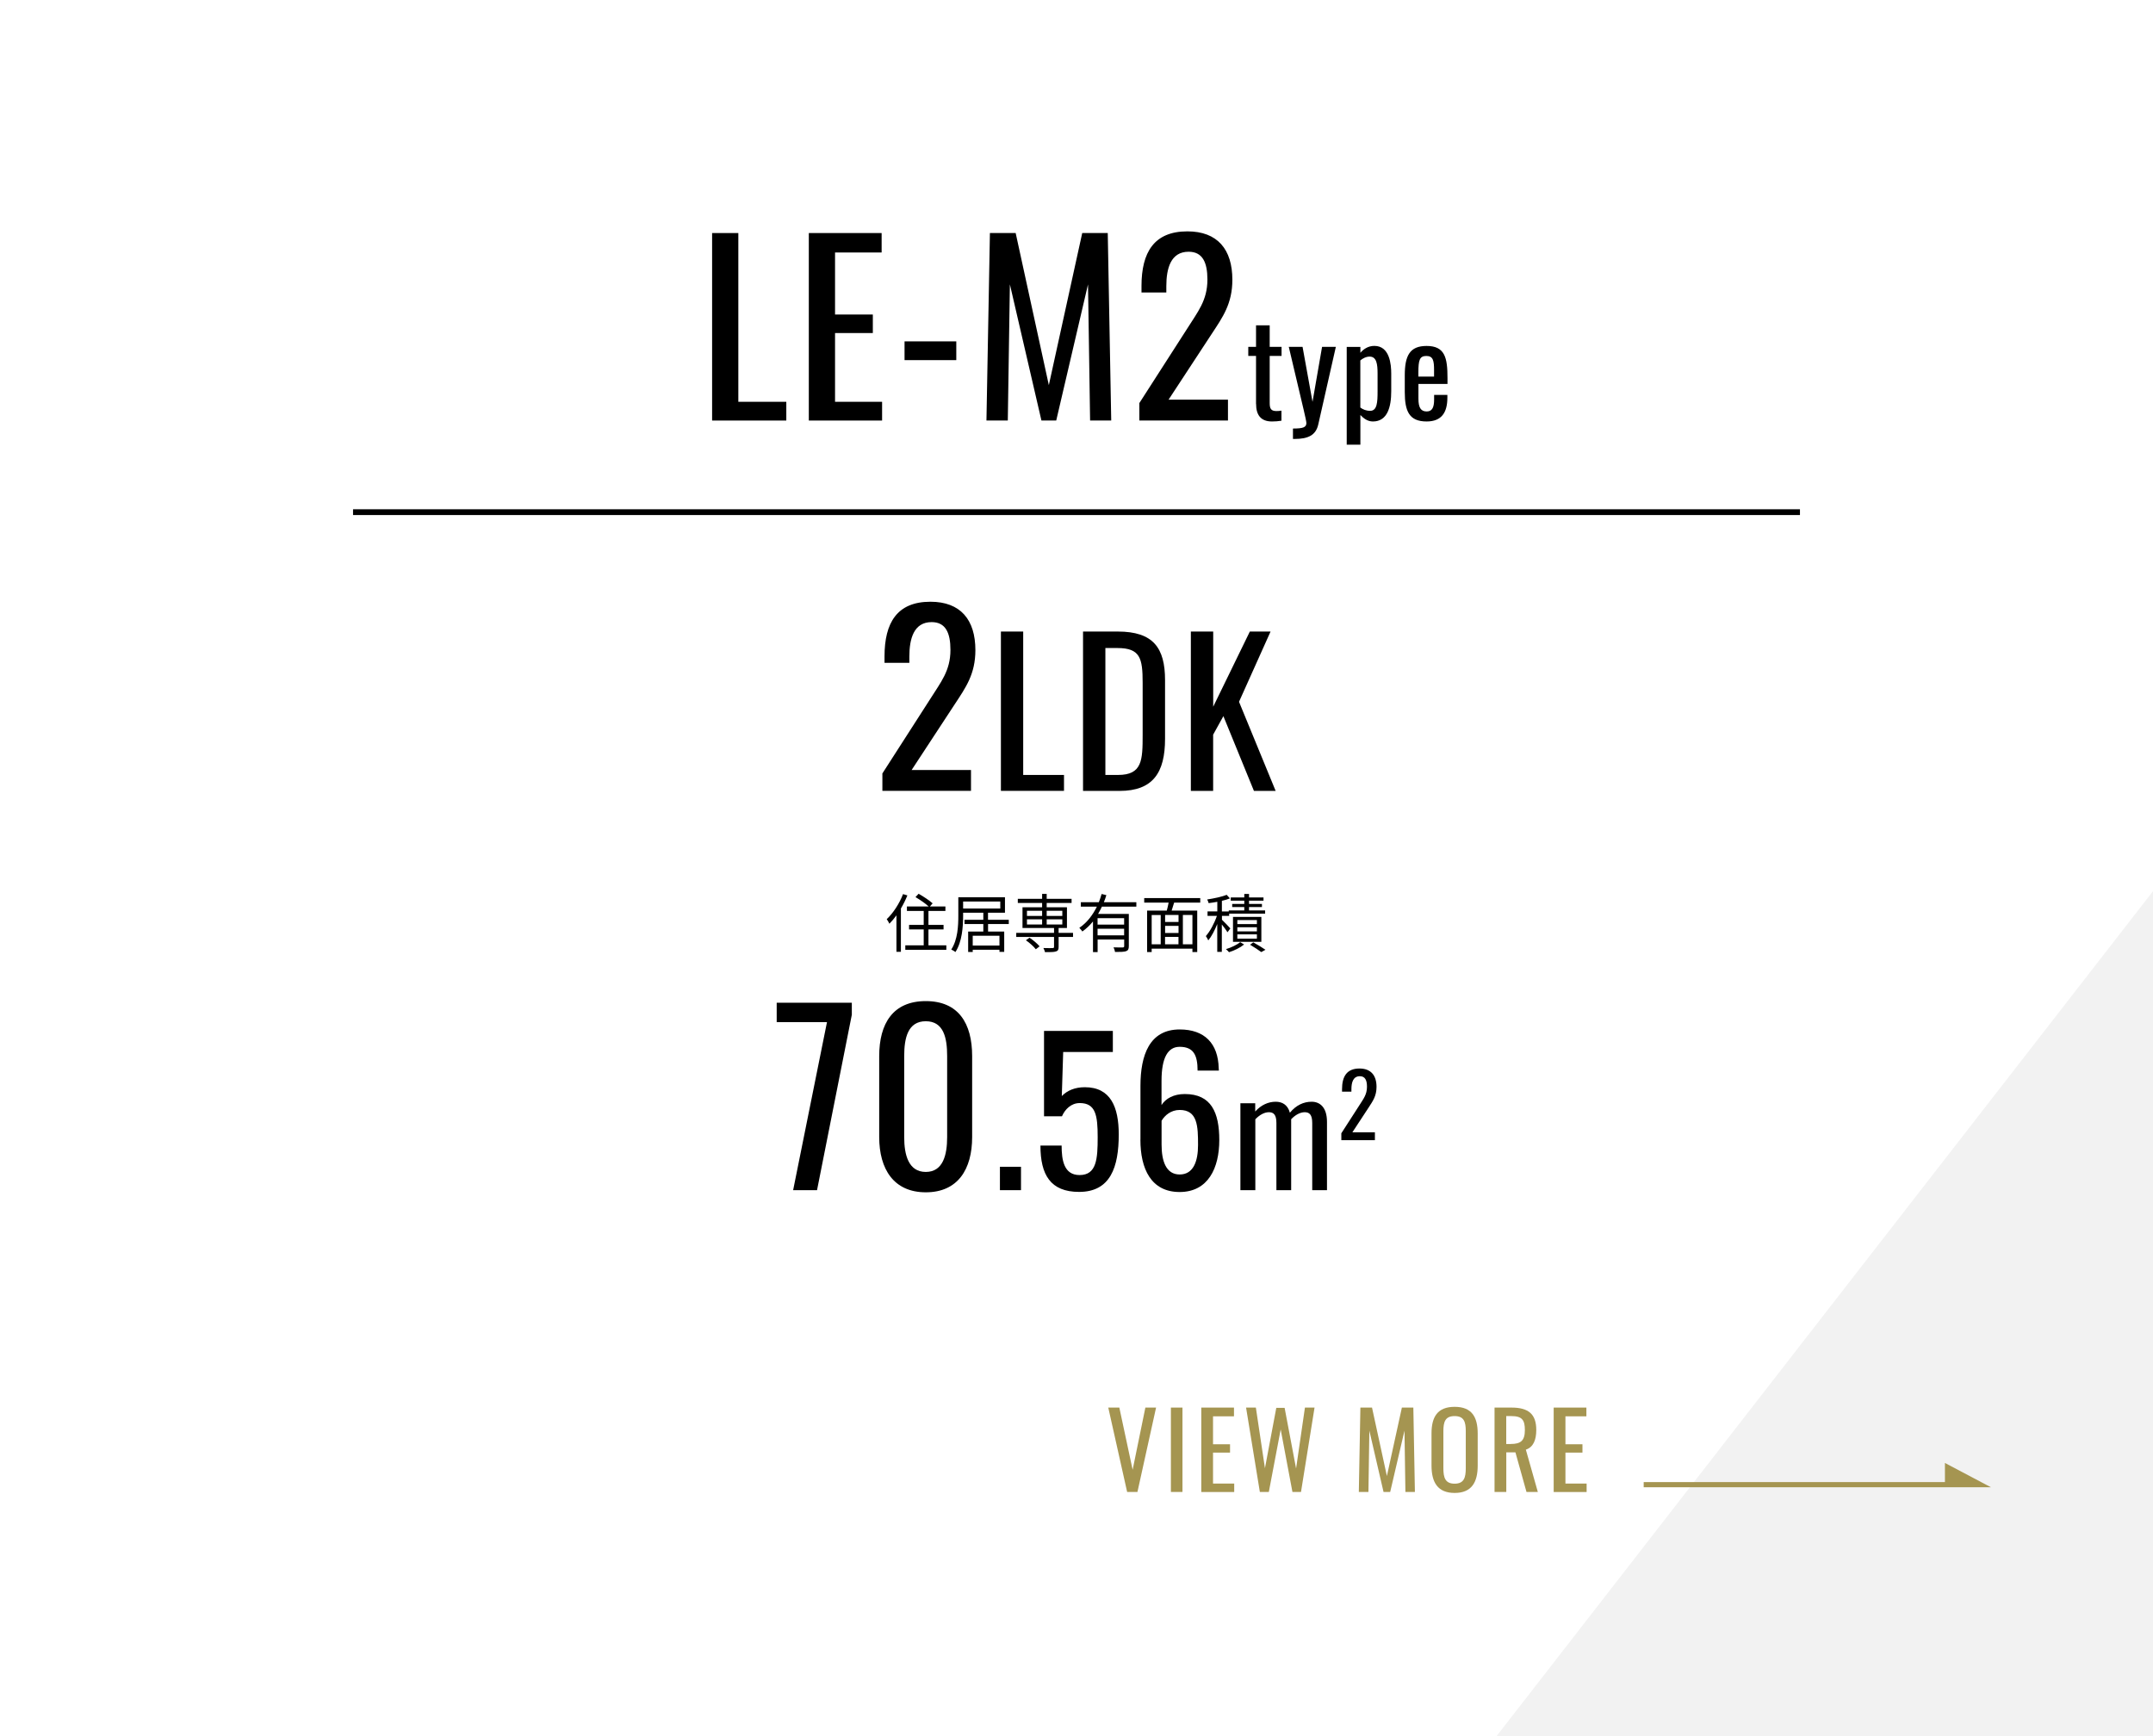 <?xml version="1.0" encoding="UTF-8"?><svg id="_レイヤー_2" xmlns="http://www.w3.org/2000/svg" width="372" height="300" xmlns:xlink="http://www.w3.org/1999/xlink" viewBox="0 0 372 300"><defs><style>.cls-1{fill:#f2f2f2;}.cls-1,.cls-2,.cls-3,.cls-4{stroke-width:0px;}.cls-2{fill:#000;}.cls-5{fill:none;stroke:#000;stroke-miterlimit:10;}.cls-3{fill:#a59551;}.cls-4{fill:#fff;filter:url(#outer-glow-1);}</style><filter id="outer-glow-1" filterUnits="userSpaceOnUse"><feOffset dx="0" dy="0"/><feGaussianBlur result="blur" stdDeviation="4.7"/><feFlood flood-color="#000" flood-opacity=".25"/><feComposite in2="blur" operator="in"/><feComposite in="SourceGraphic"/></filter></defs><g id="contents"><rect class="cls-4" width="372" height="300"/><polygon class="cls-1" points="372 154 372 300 258.58 300 372 154"/><path class="cls-2" d="M123.04,40.27h4.53v29.16h8.29v3.24h-12.82v-32.39Z"/><path class="cls-2" d="M139.75,40.27h12.58v3.36h-8.05v10.72h6.53v3.2h-6.53v11.88h8.13v3.24h-12.66v-32.39Z"/><path class="cls-2" d="M156.29,58.99h8.94v3.24h-8.94v-3.24Z"/><path class="cls-2" d="M171.04,40.27h4.45l5.73,26.28,5.77-26.28h4.41l.6,32.39h-3.65l-.36-23.52-5.49,23.52h-2.56l-5.45-23.52-.36,23.52h-3.69l.6-32.39Z"/><path class="cls-2" d="M196.88,69.62l8.25-12.84c1.8-2.88,3.49-4.84,3.49-8.48,0-2.96-.84-4.8-3.25-4.8-3.09,0-3.85,2.88-3.85,5.96v1.08h-4.29v-1.12c0-5.8,2.16-9.44,7.93-9.44,5.21,0,7.77,3.12,7.77,8.36,0,4.16-1.68,6.48-3.57,9.36l-7.45,11.36h10.26v3.6h-15.31v-3.04Z"/><path class="cls-2" d="M217.02,69.8v-8.3h-1.34v-1.56h1.34v-3.72h2.36v3.72h2.05v1.56h-2.05v8.14c0,.99.24,1.39,1.17,1.39.22,0,.57-.02.86-.07v1.74c-.59.09-1.04.13-1.63.13-2,0-2.75-1.19-2.75-3.04Z"/><path class="cls-2" d="M223.41,74.05c1.72,0,2.31-.2,2.31-.95,0-.26-.24-1.3-.48-2.33l-2.56-10.83h2.38l1.72,9.5,1.65-9.5h2.38l-3.04,13.42c-.42,1.85-1.76,2.49-4.08,2.49h-.29v-1.8Z"/><path class="cls-2" d="M232.69,59.95h2.36v1.01c.55-.64,1.34-1.19,2.42-1.19,2.67,0,2.91,3.26,2.91,4.77v3.08c0,2.71-.66,5.21-3.17,5.21-.9,0-1.61-.53-2.16-1.12v5.13h-2.36v-16.9ZM238.02,67.63v-3.08c0-1.58-.15-2.93-1.37-2.93-.62,0-1.19.31-1.61.66v8.14c.44.33.99.57,1.7.57,1.21,0,1.28-1.5,1.28-3.37Z"/><path class="cls-2" d="M242.72,67.76v-2.9c0-3.37.84-5.08,3.77-5.08,3.19,0,3.61,2.07,3.61,5.54v1.03h-5.02v2.55c0,1.54.42,2.2,1.43,2.2s1.28-.81,1.28-2.09v-.77h2.29v.48c0,2.55-.99,4.11-3.59,4.11-3,0-3.77-1.76-3.77-5.08ZM247.78,65.07v-1.14c0-1.56-.15-2.42-1.32-2.42s-1.39.68-1.39,2.88v.68h2.71Z"/><path class="cls-2" d="M152.48,133.62l8.25-12.84c1.8-2.88,3.49-4.84,3.49-8.48,0-2.96-.84-4.8-3.25-4.8-3.09,0-3.85,2.88-3.85,5.96v1.08h-4.29v-1.12c0-5.8,2.16-9.44,7.93-9.44,5.21,0,7.77,3.12,7.77,8.36,0,4.16-1.68,6.48-3.57,9.36l-7.45,11.36h10.26v3.6h-15.31v-3.04Z"/><path class="cls-2" d="M172.94,109.13h3.85v24.78h7.05v2.75h-10.9v-27.54Z"/><path class="cls-2" d="M187.14,109.13h5.99c6.13,0,8.17,2.82,8.17,8.4v10.13c0,5.85-2.08,9.01-7.87,9.01h-6.3v-27.54ZM193.17,133.91c4.19,0,4.26-2.52,4.26-6.97v-8.94c0-4.25-.41-6.02-4.36-6.02h-2.08v21.93h2.18Z"/><path class="cls-2" d="M205.77,109.13h3.85v12.99l6.33-12.99h3.58l-5.45,12.14,6.33,15.4h-3.75l-5.28-12.92-1.77,3.2v9.72h-3.85v-27.54Z"/><path class="cls-2" d="M142.9,176.63h-8.7v-3.36h12.98v2.08l-6.01,30.31h-4.13l5.85-29.04Z"/><path class="cls-2" d="M151.91,196.47v-13.96c0-5.68,2.4-9.52,8.05-9.52s8.01,3.84,8.01,9.52v13.96c0,5.6-2.48,9.56-8.01,9.56s-8.05-4-8.05-9.56ZM163.65,196.51v-14.04c0-3.12-.6-6-3.69-6s-3.73,2.88-3.73,6v14.04c0,3,.72,6,3.73,6s3.69-3,3.69-6Z"/><path class="cls-2" d="M172.77,201.62h3.64v4.04h-3.64v-4.04Z"/><path class="cls-2" d="M179.79,197.95h3.64c0,2.48.38,5.1,3.1,5.1,2.96,0,3.13-2.82,3.13-6.56s-.34-5.88-3.1-5.88c-1.5,0-2.55,1.09-3.07,2.28h-3.1v-14.75h11.89v3.64h-8.58l-.24,7.62c.92-.95,2.25-1.53,3.98-1.53,4.46,0,5.86,3.43,5.86,8.16,0,5.64-1.43,9.93-6.85,9.93-4.97,0-6.68-2.99-6.68-7.99Z"/><path class="cls-2" d="M197.05,196.93v-9.28c0-5.34,1.57-9.76,6.78-9.76,4.29,0,6.64,2.41,6.74,6.7,0,.1.03.27.03.41h-3.68c0-2.65-.68-4.11-3.1-4.11-2.01,0-3.13,1.84-3.13,5.88v4.18c.72-1.12,2.08-1.9,4.02-1.9,4.56,0,5.96,3.16,5.96,7.96s-1.91,8.97-6.85,8.97-6.78-4.01-6.78-9.04ZM207,197.88c0-3.26-.07-6.08-3.17-6.08-1.53,0-2.59.95-3.13,1.87v4.11c0,2.82.75,5.17,3.13,5.17s3.17-2.31,3.17-5.07Z"/><path class="cls-2" d="M214.3,190.64h2.58v1.43c1.02-1.14,2.27-1.69,3.54-1.69,1.09,0,2.06.49,2.45,1.9,1.07-1.3,2.37-1.9,3.75-1.9,1.46,0,2.66.99,2.66,3.48v11.8h-2.55v-11.62c0-1.46-.52-1.85-1.3-1.85s-1.64.47-2.34,1.22v12.25h-2.55v-11.62c0-1.46-.52-1.85-1.3-1.85s-1.62.47-2.34,1.22v12.25h-2.58v-15.03Z"/><path class="cls-2" d="M231.74,195.86l3.13-4.86c.68-1.09,1.32-1.83,1.32-3.21,0-1.12-.32-1.82-1.23-1.82-1.17,0-1.46,1.09-1.46,2.26v.41h-1.62v-.42c0-2.2.82-3.58,3.01-3.58,1.97,0,2.95,1.18,2.95,3.17,0,1.58-.64,2.45-1.35,3.55l-2.82,4.3h3.89v1.36h-5.8v-1.15Z"/><path class="cls-2" d="M156.78,154.72c-.31.77-.69,1.55-1.12,2.27v7.48h-.77v-6.3c-.4.55-.8,1.03-1.22,1.45-.08-.18-.32-.62-.46-.79,1.11-1.04,2.18-2.67,2.82-4.33l.76.23ZM163.51,163.35v.78h-7.09v-.78h3.18v-2.75h-2.53v-.78h2.53v-2.41h-2.9v-.77h3.76c-.54-.5-1.51-1.17-2.28-1.62l.54-.58c.81.46,1.89,1.17,2.42,1.66l-.47.54h2.68v.77h-2.93v2.41h2.61v.78h-2.61v2.75h3.1Z"/><path class="cls-2" d="M170.72,159.67v1.3h2.79v3.51h-.82v-.36h-4.62v.38h-.79v-3.53h2.62v-1.3h-3.25v-.73h3.25v-1.22h-3.49v.51c0,1.85-.17,4.51-1.33,6.28-.15-.13-.51-.34-.72-.43,1.12-1.71,1.22-4.1,1.22-5.85v-3.18h8.06v2.67h-2.93v1.22h3.59v.73h-3.59ZM166.41,156.99h6.42v-1.21h-6.42v1.21ZM172.69,161.7h-4.62v1.69h4.62v-1.69Z"/><path class="cls-2" d="M185.4,161.9h-2.49v1.74c0,.45-.1.66-.46.77-.36.12-.96.12-1.89.12-.04-.21-.17-.51-.28-.71.73.02,1.41.02,1.59.01.19-.01.25-.06.25-.21v-1.72h-6.53v-.7h6.53v-.84h-5.45v-3.58h3.39v-.75h-4.2v-.71h4.2v-.86h.79v.86h4.3v.71h-4.3v.75h3.5v3.58h-1.44v.84h2.49v.7ZM177.87,162.03c.64.42,1.38,1.04,1.75,1.5l-.65.5c-.34-.45-1.07-1.11-1.71-1.55l.61-.44ZM177.44,158.27h2.62v-.89h-2.62v.89ZM177.44,159.75h2.62v-.89h-2.62v.89ZM180.85,157.38v.89h2.7v-.89h-2.7ZM183.55,158.86h-2.7v.89h2.7v-.89Z"/><path class="cls-2" d="M190.4,156.65c-.21.43-.43.87-.67,1.28h5.31v5.56c0,.5-.11.74-.46.87-.36.13-.98.14-1.92.14-.03-.24-.15-.57-.26-.8.73.03,1.39.02,1.59.02.19-.01.25-.07.25-.23v-1.14h-4.59v2.17h-.8v-5.3c-.53.66-1.15,1.25-1.84,1.74-.1-.16-.35-.47-.52-.63,1.32-.89,2.32-2.21,3.03-3.66h-2.77v-.77h3.11c.19-.47.35-.95.48-1.42l.82.2c-.13.41-.26.83-.43,1.22h5.61v.77h-5.93ZM194.23,158.66h-4.59v1.11h4.59v-1.11ZM194.23,161.63v-1.14h-4.59v1.14h4.59Z"/><path class="cls-2" d="M202.87,155.97c-.13.46-.29.96-.43,1.38h4.42v7.16h-.83v-.58h-7.04v.58h-.79v-7.16h3.4c.12-.42.23-.92.32-1.38h-4.22v-.78h9.68v.78h-4.52ZM198.99,163.17h1.56v-5.06h-1.56v5.06ZM203.63,158.11h-2.32v1.21h2.32v-1.21ZM203.63,159.99h-2.32v1.23h2.32v-1.23ZM201.3,163.17h2.32v-1.28h-2.32v1.28ZM206.03,158.11h-1.65v5.06h1.65v-5.06Z"/><path class="cls-2" d="M212.08,161.08c-.18-.31-.61-.88-.97-1.33v4.73h-.79v-4.81c-.44,1.1-1,2.17-1.55,2.83-.09-.23-.29-.55-.42-.75.71-.78,1.48-2.22,1.91-3.49h-1.62v-.77h1.69v-1.66c-.51.09-1.02.18-1.5.23-.03-.18-.15-.45-.25-.63,1.19-.19,2.59-.47,3.36-.81l.57.62c-.4.17-.88.3-1.39.42v1.84h1.19v-.18h2.68v-.59h-2.09v-.53h2.09v-.57h-2.34v-.55h2.34v-.61h.82v.61h2.5v.55h-2.5v.57h2.23v.53h-2.23v.59h2.78v.56h-6.21v.38h-1.25v.67c.34.33,1.25,1.25,1.45,1.5l-.48.65ZM214.96,163.21c-.65.53-1.71,1.06-2.61,1.33-.12-.15-.36-.4-.53-.53.9-.26,1.94-.76,2.46-1.21l.68.41ZM213.04,162.75v-4.31h4.9v4.31h-4.9ZM213.79,159.68h3.38v-.69h-3.38v.69ZM213.79,160.94h3.38v-.71h-3.38v.71ZM213.79,162.2h3.38v-.74h-3.38v.74ZM216.55,162.84c.74.42,1.59.92,2.1,1.28l-.72.4c-.44-.33-1.23-.85-1.94-1.27l.55-.41Z"/><line class="cls-5" x1="61" y1="88.5" x2="311" y2="88.5"/><path class="cls-3" d="M191.49,243.23h1.91l2.3,10.75,2.2-10.75h1.85l-3.22,14.58h-1.78l-3.26-14.58Z"/><path class="cls-3" d="M202.31,243.23h2v14.58h-2v-14.58Z"/><path class="cls-3" d="M207.56,243.23h5.65v1.51h-3.62v4.83h2.94v1.44h-2.94v5.35h3.66v1.46h-5.69v-14.58Z"/><path class="cls-3" d="M215.3,243.23h1.69l1.57,10.48,1.96-10.43h1.44l1.98,10.48,1.53-10.53h1.66l-2.34,14.58h-1.48l-2.03-10.8-2.05,10.8h-1.55l-2.38-14.58Z"/><path class="cls-3" d="M235.06,243.23h2l2.57,11.83,2.59-11.83h1.98l.27,14.58h-1.64l-.16-10.59-2.47,10.59h-1.15l-2.45-10.59-.16,10.59h-1.66l.27-14.58Z"/><path class="cls-3" d="M247.34,253.24v-5.53c0-2.88,1.04-4.61,4-4.61s3.98,1.75,3.98,4.61v5.55c0,2.86-1.04,4.72-3.98,4.72s-4-1.84-4-4.74ZM253.26,253.7v-6.39c0-1.62-.31-2.61-1.93-2.61s-1.94.99-1.94,2.61v6.39c0,1.62.31,2.68,1.94,2.68s1.93-1.06,1.93-2.68Z"/><path class="cls-3" d="M258.21,243.23h2.94c2.92,0,4.29,1.1,4.29,3.87,0,1.71-.5,2.97-1.8,3.4l2.07,7.31h-1.96l-1.91-6.84h-1.58v6.84h-2.03v-14.58ZM261.02,249.52c1.71,0,2.45-.54,2.45-2.41,0-1.71-.47-2.41-2.32-2.41h-.9v4.83h.77Z"/><path class="cls-3" d="M268.45,243.23h5.65v1.51h-3.62v4.83h2.94v1.44h-2.94v5.35h3.66v1.46h-5.69v-14.58Z"/><polygon class="cls-3" points="336.05 252.8 336.05 256.1 284 256.1 284 257 341 257 344 257 336.05 252.8"/></g></svg>
